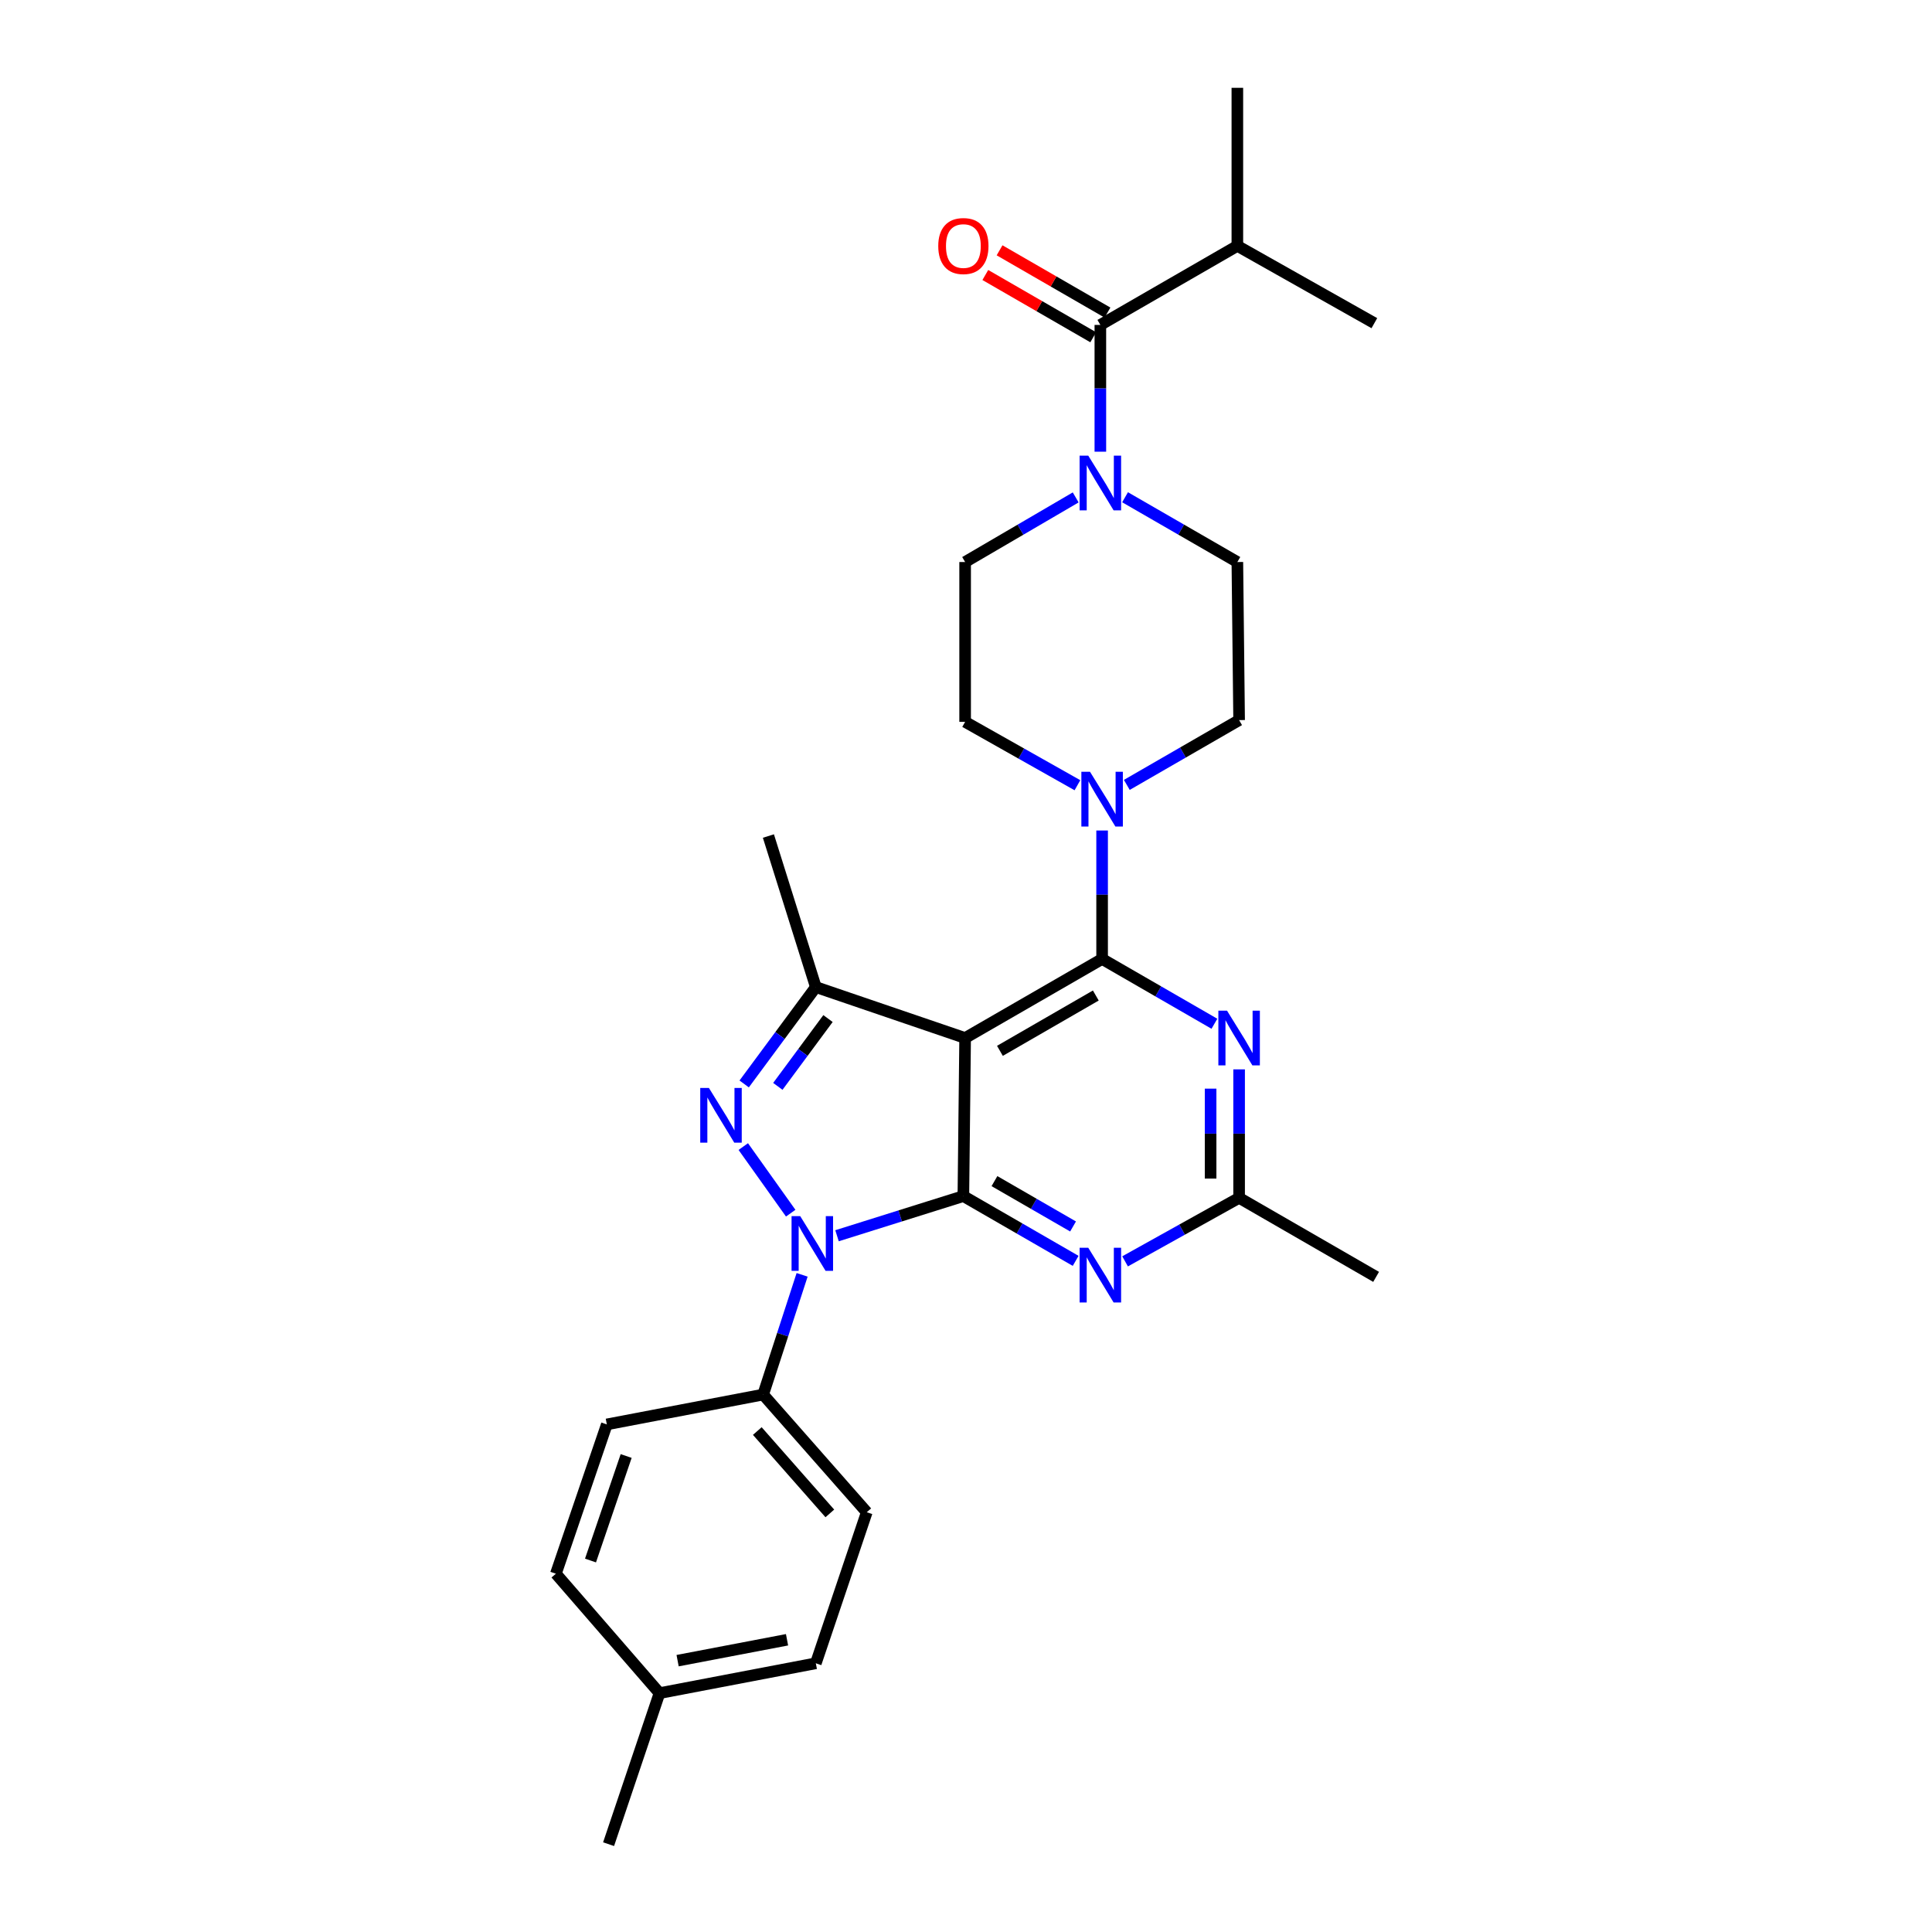 <?xml version='1.0' encoding='iso-8859-1'?>
<svg version='1.1' baseProfile='full'
              xmlns='http://www.w3.org/2000/svg'
                      xmlns:rdkit='http://www.rdkit.org/xml'
                      xmlns:xlink='http://www.w3.org/1999/xlink'
                  xml:space='preserve'
width='1000px' height='1000px' viewBox='0 0 1000 1000'>
<!-- END OF HEADER -->
<rect style='opacity:1.0;fill:#FFFFFF;stroke:none' width='1000' height='1000' x='0' y='0'> </rect>
<path class='bond-0' d='M 582.329,257.376 L 611.391,274.141' style='fill:none;fill-rule:evenodd;stroke:#0000FF;stroke-width:6px;stroke-linecap:butt;stroke-linejoin:miter;stroke-opacity:1' />
<path class='bond-0' d='M 611.391,274.141 L 640.453,290.906' style='fill:none;fill-rule:evenodd;stroke:#000000;stroke-width:6px;stroke-linecap:butt;stroke-linejoin:miter;stroke-opacity:1' />
<path class='bond-1' d='M 569.542,233.795 L 569.542,200.987' style='fill:none;fill-rule:evenodd;stroke:#0000FF;stroke-width:6px;stroke-linecap:butt;stroke-linejoin:miter;stroke-opacity:1' />
<path class='bond-1' d='M 569.542,200.987 L 569.542,168.18' style='fill:none;fill-rule:evenodd;stroke:#000000;stroke-width:6px;stroke-linecap:butt;stroke-linejoin:miter;stroke-opacity:1' />
<path class='bond-2' d='M 556.776,257.461 L 528.162,274.184' style='fill:none;fill-rule:evenodd;stroke:#0000FF;stroke-width:6px;stroke-linecap:butt;stroke-linejoin:miter;stroke-opacity:1' />
<path class='bond-2' d='M 528.162,274.184 L 499.549,290.906' style='fill:none;fill-rule:evenodd;stroke:#000000;stroke-width:6px;stroke-linecap:butt;stroke-linejoin:miter;stroke-opacity:1' />
<path class='bond-3' d='M 640.453,127.266 L 711.364,167.27' style='fill:none;fill-rule:evenodd;stroke:#000000;stroke-width:6px;stroke-linecap:butt;stroke-linejoin:miter;stroke-opacity:1' />
<path class='bond-4' d='M 640.453,127.266 L 640.453,45.455' style='fill:none;fill-rule:evenodd;stroke:#000000;stroke-width:6px;stroke-linecap:butt;stroke-linejoin:miter;stroke-opacity:1' />
<path class='bond-5' d='M 640.453,127.266 L 569.542,168.18' style='fill:none;fill-rule:evenodd;stroke:#000000;stroke-width:6px;stroke-linecap:butt;stroke-linejoin:miter;stroke-opacity:1' />
<path class='bond-6' d='M 573.229,161.791 L 545.301,145.675' style='fill:none;fill-rule:evenodd;stroke:#000000;stroke-width:6px;stroke-linecap:butt;stroke-linejoin:miter;stroke-opacity:1' />
<path class='bond-6' d='M 545.301,145.675 L 517.373,129.56' style='fill:none;fill-rule:evenodd;stroke:#FF0000;stroke-width:6px;stroke-linecap:butt;stroke-linejoin:miter;stroke-opacity:1' />
<path class='bond-6' d='M 565.856,174.569 L 537.927,158.453' style='fill:none;fill-rule:evenodd;stroke:#000000;stroke-width:6px;stroke-linecap:butt;stroke-linejoin:miter;stroke-opacity:1' />
<path class='bond-6' d='M 537.927,158.453 L 509.999,142.338' style='fill:none;fill-rule:evenodd;stroke:#FF0000;stroke-width:6px;stroke-linecap:butt;stroke-linejoin:miter;stroke-opacity:1' />
<path class='bond-7' d='M 583.239,406.262 L 612.301,389.494' style='fill:none;fill-rule:evenodd;stroke:#0000FF;stroke-width:6px;stroke-linecap:butt;stroke-linejoin:miter;stroke-opacity:1' />
<path class='bond-7' d='M 612.301,389.494 L 641.363,372.726' style='fill:none;fill-rule:evenodd;stroke:#000000;stroke-width:6px;stroke-linecap:butt;stroke-linejoin:miter;stroke-opacity:1' />
<path class='bond-8' d='M 570.452,429.868 L 570.452,463.114' style='fill:none;fill-rule:evenodd;stroke:#0000FF;stroke-width:6px;stroke-linecap:butt;stroke-linejoin:miter;stroke-opacity:1' />
<path class='bond-8' d='M 570.452,463.114 L 570.452,496.361' style='fill:none;fill-rule:evenodd;stroke:#000000;stroke-width:6px;stroke-linecap:butt;stroke-linejoin:miter;stroke-opacity:1' />
<path class='bond-9' d='M 557.677,406.432 L 528.613,390.034' style='fill:none;fill-rule:evenodd;stroke:#0000FF;stroke-width:6px;stroke-linecap:butt;stroke-linejoin:miter;stroke-opacity:1' />
<path class='bond-9' d='M 528.613,390.034 L 499.549,373.635' style='fill:none;fill-rule:evenodd;stroke:#000000;stroke-width:6px;stroke-linecap:butt;stroke-linejoin:miter;stroke-opacity:1' />
<path class='bond-10' d='M 499.549,373.635 L 499.549,290.906' style='fill:none;fill-rule:evenodd;stroke:#000000;stroke-width:6px;stroke-linecap:butt;stroke-linejoin:miter;stroke-opacity:1' />
<path class='bond-11' d='M 556.756,652.624 L 527.698,635.859' style='fill:none;fill-rule:evenodd;stroke:#0000FF;stroke-width:6px;stroke-linecap:butt;stroke-linejoin:miter;stroke-opacity:1' />
<path class='bond-11' d='M 527.698,635.859 L 498.639,619.095' style='fill:none;fill-rule:evenodd;stroke:#000000;stroke-width:6px;stroke-linecap:butt;stroke-linejoin:miter;stroke-opacity:1' />
<path class='bond-11' d='M 555.411,634.816 L 535.07,623.081' style='fill:none;fill-rule:evenodd;stroke:#0000FF;stroke-width:6px;stroke-linecap:butt;stroke-linejoin:miter;stroke-opacity:1' />
<path class='bond-11' d='M 535.07,623.081 L 514.729,611.346' style='fill:none;fill-rule:evenodd;stroke:#000000;stroke-width:6px;stroke-linecap:butt;stroke-linejoin:miter;stroke-opacity:1' />
<path class='bond-12' d='M 582.338,652.875 L 611.85,636.44' style='fill:none;fill-rule:evenodd;stroke:#0000FF;stroke-width:6px;stroke-linecap:butt;stroke-linejoin:miter;stroke-opacity:1' />
<path class='bond-12' d='M 611.85,636.44 L 641.363,620.005' style='fill:none;fill-rule:evenodd;stroke:#000000;stroke-width:6px;stroke-linecap:butt;stroke-linejoin:miter;stroke-opacity:1' />
<path class='bond-13' d='M 641.363,620.005 L 712.274,660.91' style='fill:none;fill-rule:evenodd;stroke:#000000;stroke-width:6px;stroke-linecap:butt;stroke-linejoin:miter;stroke-opacity:1' />
<path class='bond-14' d='M 641.363,620.005 L 641.363,586.754' style='fill:none;fill-rule:evenodd;stroke:#000000;stroke-width:6px;stroke-linecap:butt;stroke-linejoin:miter;stroke-opacity:1' />
<path class='bond-14' d='M 641.363,586.754 L 641.363,553.503' style='fill:none;fill-rule:evenodd;stroke:#0000FF;stroke-width:6px;stroke-linecap:butt;stroke-linejoin:miter;stroke-opacity:1' />
<path class='bond-14' d='M 626.61,610.029 L 626.61,586.754' style='fill:none;fill-rule:evenodd;stroke:#000000;stroke-width:6px;stroke-linecap:butt;stroke-linejoin:miter;stroke-opacity:1' />
<path class='bond-14' d='M 626.61,586.754 L 626.61,563.478' style='fill:none;fill-rule:evenodd;stroke:#0000FF;stroke-width:6px;stroke-linecap:butt;stroke-linejoin:miter;stroke-opacity:1' />
<path class='bond-15' d='M 628.576,529.897 L 599.514,513.129' style='fill:none;fill-rule:evenodd;stroke:#0000FF;stroke-width:6px;stroke-linecap:butt;stroke-linejoin:miter;stroke-opacity:1' />
<path class='bond-15' d='M 599.514,513.129 L 570.452,496.361' style='fill:none;fill-rule:evenodd;stroke:#000000;stroke-width:6px;stroke-linecap:butt;stroke-linejoin:miter;stroke-opacity:1' />
<path class='bond-16' d='M 570.452,496.361 L 499.549,537.275' style='fill:none;fill-rule:evenodd;stroke:#000000;stroke-width:6px;stroke-linecap:butt;stroke-linejoin:miter;stroke-opacity:1' />
<path class='bond-16' d='M 567.19,515.276 L 517.558,543.916' style='fill:none;fill-rule:evenodd;stroke:#000000;stroke-width:6px;stroke-linecap:butt;stroke-linejoin:miter;stroke-opacity:1' />
<path class='bond-17' d='M 422.27,510.909 L 397.723,432.728' style='fill:none;fill-rule:evenodd;stroke:#000000;stroke-width:6px;stroke-linecap:butt;stroke-linejoin:miter;stroke-opacity:1' />
<path class='bond-18' d='M 422.27,510.909 L 403.727,535.978' style='fill:none;fill-rule:evenodd;stroke:#000000;stroke-width:6px;stroke-linecap:butt;stroke-linejoin:miter;stroke-opacity:1' />
<path class='bond-18' d='M 403.727,535.978 L 385.184,561.048' style='fill:none;fill-rule:evenodd;stroke:#0000FF;stroke-width:6px;stroke-linecap:butt;stroke-linejoin:miter;stroke-opacity:1' />
<path class='bond-18' d='M 428.568,527.202 L 415.588,544.751' style='fill:none;fill-rule:evenodd;stroke:#000000;stroke-width:6px;stroke-linecap:butt;stroke-linejoin:miter;stroke-opacity:1' />
<path class='bond-18' d='M 415.588,544.751 L 402.608,562.3' style='fill:none;fill-rule:evenodd;stroke:#0000FF;stroke-width:6px;stroke-linecap:butt;stroke-linejoin:miter;stroke-opacity:1' />
<path class='bond-19' d='M 422.27,510.909 L 499.549,537.275' style='fill:none;fill-rule:evenodd;stroke:#000000;stroke-width:6px;stroke-linecap:butt;stroke-linejoin:miter;stroke-opacity:1' />
<path class='bond-20' d='M 384.721,593.468 L 409.268,627.934' style='fill:none;fill-rule:evenodd;stroke:#0000FF;stroke-width:6px;stroke-linecap:butt;stroke-linejoin:miter;stroke-opacity:1' />
<path class='bond-21' d='M 433.239,639.62 L 465.939,629.357' style='fill:none;fill-rule:evenodd;stroke:#0000FF;stroke-width:6px;stroke-linecap:butt;stroke-linejoin:miter;stroke-opacity:1' />
<path class='bond-21' d='M 465.939,629.357 L 498.639,619.095' style='fill:none;fill-rule:evenodd;stroke:#000000;stroke-width:6px;stroke-linecap:butt;stroke-linejoin:miter;stroke-opacity:1' />
<path class='bond-22' d='M 415.173,659.849 L 405.087,690.836' style='fill:none;fill-rule:evenodd;stroke:#0000FF;stroke-width:6px;stroke-linecap:butt;stroke-linejoin:miter;stroke-opacity:1' />
<path class='bond-22' d='M 405.087,690.836 L 395.002,721.822' style='fill:none;fill-rule:evenodd;stroke:#000000;stroke-width:6px;stroke-linecap:butt;stroke-linejoin:miter;stroke-opacity:1' />
<path class='bond-23' d='M 498.639,619.095 L 499.549,537.275' style='fill:none;fill-rule:evenodd;stroke:#000000;stroke-width:6px;stroke-linecap:butt;stroke-linejoin:miter;stroke-opacity:1' />
<path class='bond-24' d='M 395.002,721.822 L 448.636,782.726' style='fill:none;fill-rule:evenodd;stroke:#000000;stroke-width:6px;stroke-linecap:butt;stroke-linejoin:miter;stroke-opacity:1' />
<path class='bond-24' d='M 391.976,740.708 L 429.52,783.341' style='fill:none;fill-rule:evenodd;stroke:#000000;stroke-width:6px;stroke-linecap:butt;stroke-linejoin:miter;stroke-opacity:1' />
<path class='bond-25' d='M 395.002,721.822 L 314.092,737.272' style='fill:none;fill-rule:evenodd;stroke:#000000;stroke-width:6px;stroke-linecap:butt;stroke-linejoin:miter;stroke-opacity:1' />
<path class='bond-26' d='M 341.36,876.365 L 422.27,860.915' style='fill:none;fill-rule:evenodd;stroke:#000000;stroke-width:6px;stroke-linecap:butt;stroke-linejoin:miter;stroke-opacity:1' />
<path class='bond-26' d='M 350.729,859.556 L 407.366,848.742' style='fill:none;fill-rule:evenodd;stroke:#000000;stroke-width:6px;stroke-linecap:butt;stroke-linejoin:miter;stroke-opacity:1' />
<path class='bond-27' d='M 341.36,876.365 L 315.002,954.545' style='fill:none;fill-rule:evenodd;stroke:#000000;stroke-width:6px;stroke-linecap:butt;stroke-linejoin:miter;stroke-opacity:1' />
<path class='bond-28' d='M 341.36,876.365 L 287.726,814.551' style='fill:none;fill-rule:evenodd;stroke:#000000;stroke-width:6px;stroke-linecap:butt;stroke-linejoin:miter;stroke-opacity:1' />
<path class='bond-29' d='M 448.636,782.726 L 422.27,860.915' style='fill:none;fill-rule:evenodd;stroke:#000000;stroke-width:6px;stroke-linecap:butt;stroke-linejoin:miter;stroke-opacity:1' />
<path class='bond-30' d='M 314.092,737.272 L 287.726,814.551' style='fill:none;fill-rule:evenodd;stroke:#000000;stroke-width:6px;stroke-linecap:butt;stroke-linejoin:miter;stroke-opacity:1' />
<path class='bond-30' d='M 324.099,753.627 L 305.643,807.723' style='fill:none;fill-rule:evenodd;stroke:#000000;stroke-width:6px;stroke-linecap:butt;stroke-linejoin:miter;stroke-opacity:1' />
<path class='bond-31' d='M 641.363,372.726 L 640.453,290.906' style='fill:none;fill-rule:evenodd;stroke:#000000;stroke-width:6px;stroke-linecap:butt;stroke-linejoin:miter;stroke-opacity:1' />
<path  class='atom-0' d='M 563.282 235.84
L 572.562 250.84
Q 573.482 252.32, 574.962 255
Q 576.442 257.68, 576.522 257.84
L 576.522 235.84
L 580.282 235.84
L 580.282 264.16
L 576.402 264.16
L 566.442 247.76
Q 565.282 245.84, 564.042 243.64
Q 562.842 241.44, 562.482 240.76
L 562.482 264.16
L 558.802 264.16
L 558.802 235.84
L 563.282 235.84
' fill='#0000FF'/>
<path  class='atom-3' d='M 485.639 127.346
Q 485.639 120.546, 488.999 116.746
Q 492.359 112.946, 498.639 112.946
Q 504.919 112.946, 508.279 116.746
Q 511.639 120.546, 511.639 127.346
Q 511.639 134.226, 508.239 138.146
Q 504.839 142.026, 498.639 142.026
Q 492.399 142.026, 488.999 138.146
Q 485.639 134.266, 485.639 127.346
M 498.639 138.826
Q 502.959 138.826, 505.279 135.946
Q 507.639 133.026, 507.639 127.346
Q 507.639 121.786, 505.279 118.986
Q 502.959 116.146, 498.639 116.146
Q 494.319 116.146, 491.959 118.946
Q 489.639 121.746, 489.639 127.346
Q 489.639 133.066, 491.959 135.946
Q 494.319 138.826, 498.639 138.826
' fill='#FF0000'/>
<path  class='atom-6' d='M 564.192 399.48
L 573.472 414.48
Q 574.392 415.96, 575.872 418.64
Q 577.352 421.32, 577.432 421.48
L 577.432 399.48
L 581.192 399.48
L 581.192 427.8
L 577.312 427.8
L 567.352 411.4
Q 566.192 409.48, 564.952 407.28
Q 563.752 405.08, 563.392 404.4
L 563.392 427.8
L 559.712 427.8
L 559.712 399.48
L 564.192 399.48
' fill='#0000FF'/>
<path  class='atom-8' d='M 563.282 645.841
L 572.562 660.841
Q 573.482 662.321, 574.962 665.001
Q 576.442 667.681, 576.522 667.841
L 576.522 645.841
L 580.282 645.841
L 580.282 674.161
L 576.402 674.161
L 566.442 657.761
Q 565.282 655.841, 564.042 653.641
Q 562.842 651.441, 562.482 650.761
L 562.482 674.161
L 558.802 674.161
L 558.802 645.841
L 563.282 645.841
' fill='#0000FF'/>
<path  class='atom-10' d='M 635.103 523.115
L 644.383 538.115
Q 645.303 539.595, 646.783 542.275
Q 648.263 544.955, 648.343 545.115
L 648.343 523.115
L 652.103 523.115
L 652.103 551.435
L 648.223 551.435
L 638.263 535.035
Q 637.103 533.115, 635.863 530.915
Q 634.663 528.715, 634.303 528.035
L 634.303 551.435
L 630.623 551.435
L 630.623 523.115
L 635.103 523.115
' fill='#0000FF'/>
<path  class='atom-13' d='M 366.925 563.111
L 376.205 578.111
Q 377.125 579.591, 378.605 582.271
Q 380.085 584.951, 380.165 585.111
L 380.165 563.111
L 383.925 563.111
L 383.925 591.431
L 380.045 591.431
L 370.085 575.031
Q 368.925 573.111, 367.685 570.911
Q 366.485 568.711, 366.125 568.031
L 366.125 591.431
L 362.445 591.431
L 362.445 563.111
L 366.925 563.111
' fill='#0000FF'/>
<path  class='atom-14' d='M 414.19 629.473
L 423.47 644.473
Q 424.39 645.953, 425.87 648.633
Q 427.35 651.313, 427.43 651.473
L 427.43 629.473
L 431.19 629.473
L 431.19 657.793
L 427.31 657.793
L 417.35 641.393
Q 416.19 639.473, 414.95 637.273
Q 413.75 635.073, 413.39 634.393
L 413.39 657.793
L 409.71 657.793
L 409.71 629.473
L 414.19 629.473
' fill='#0000FF'/>
</svg>
